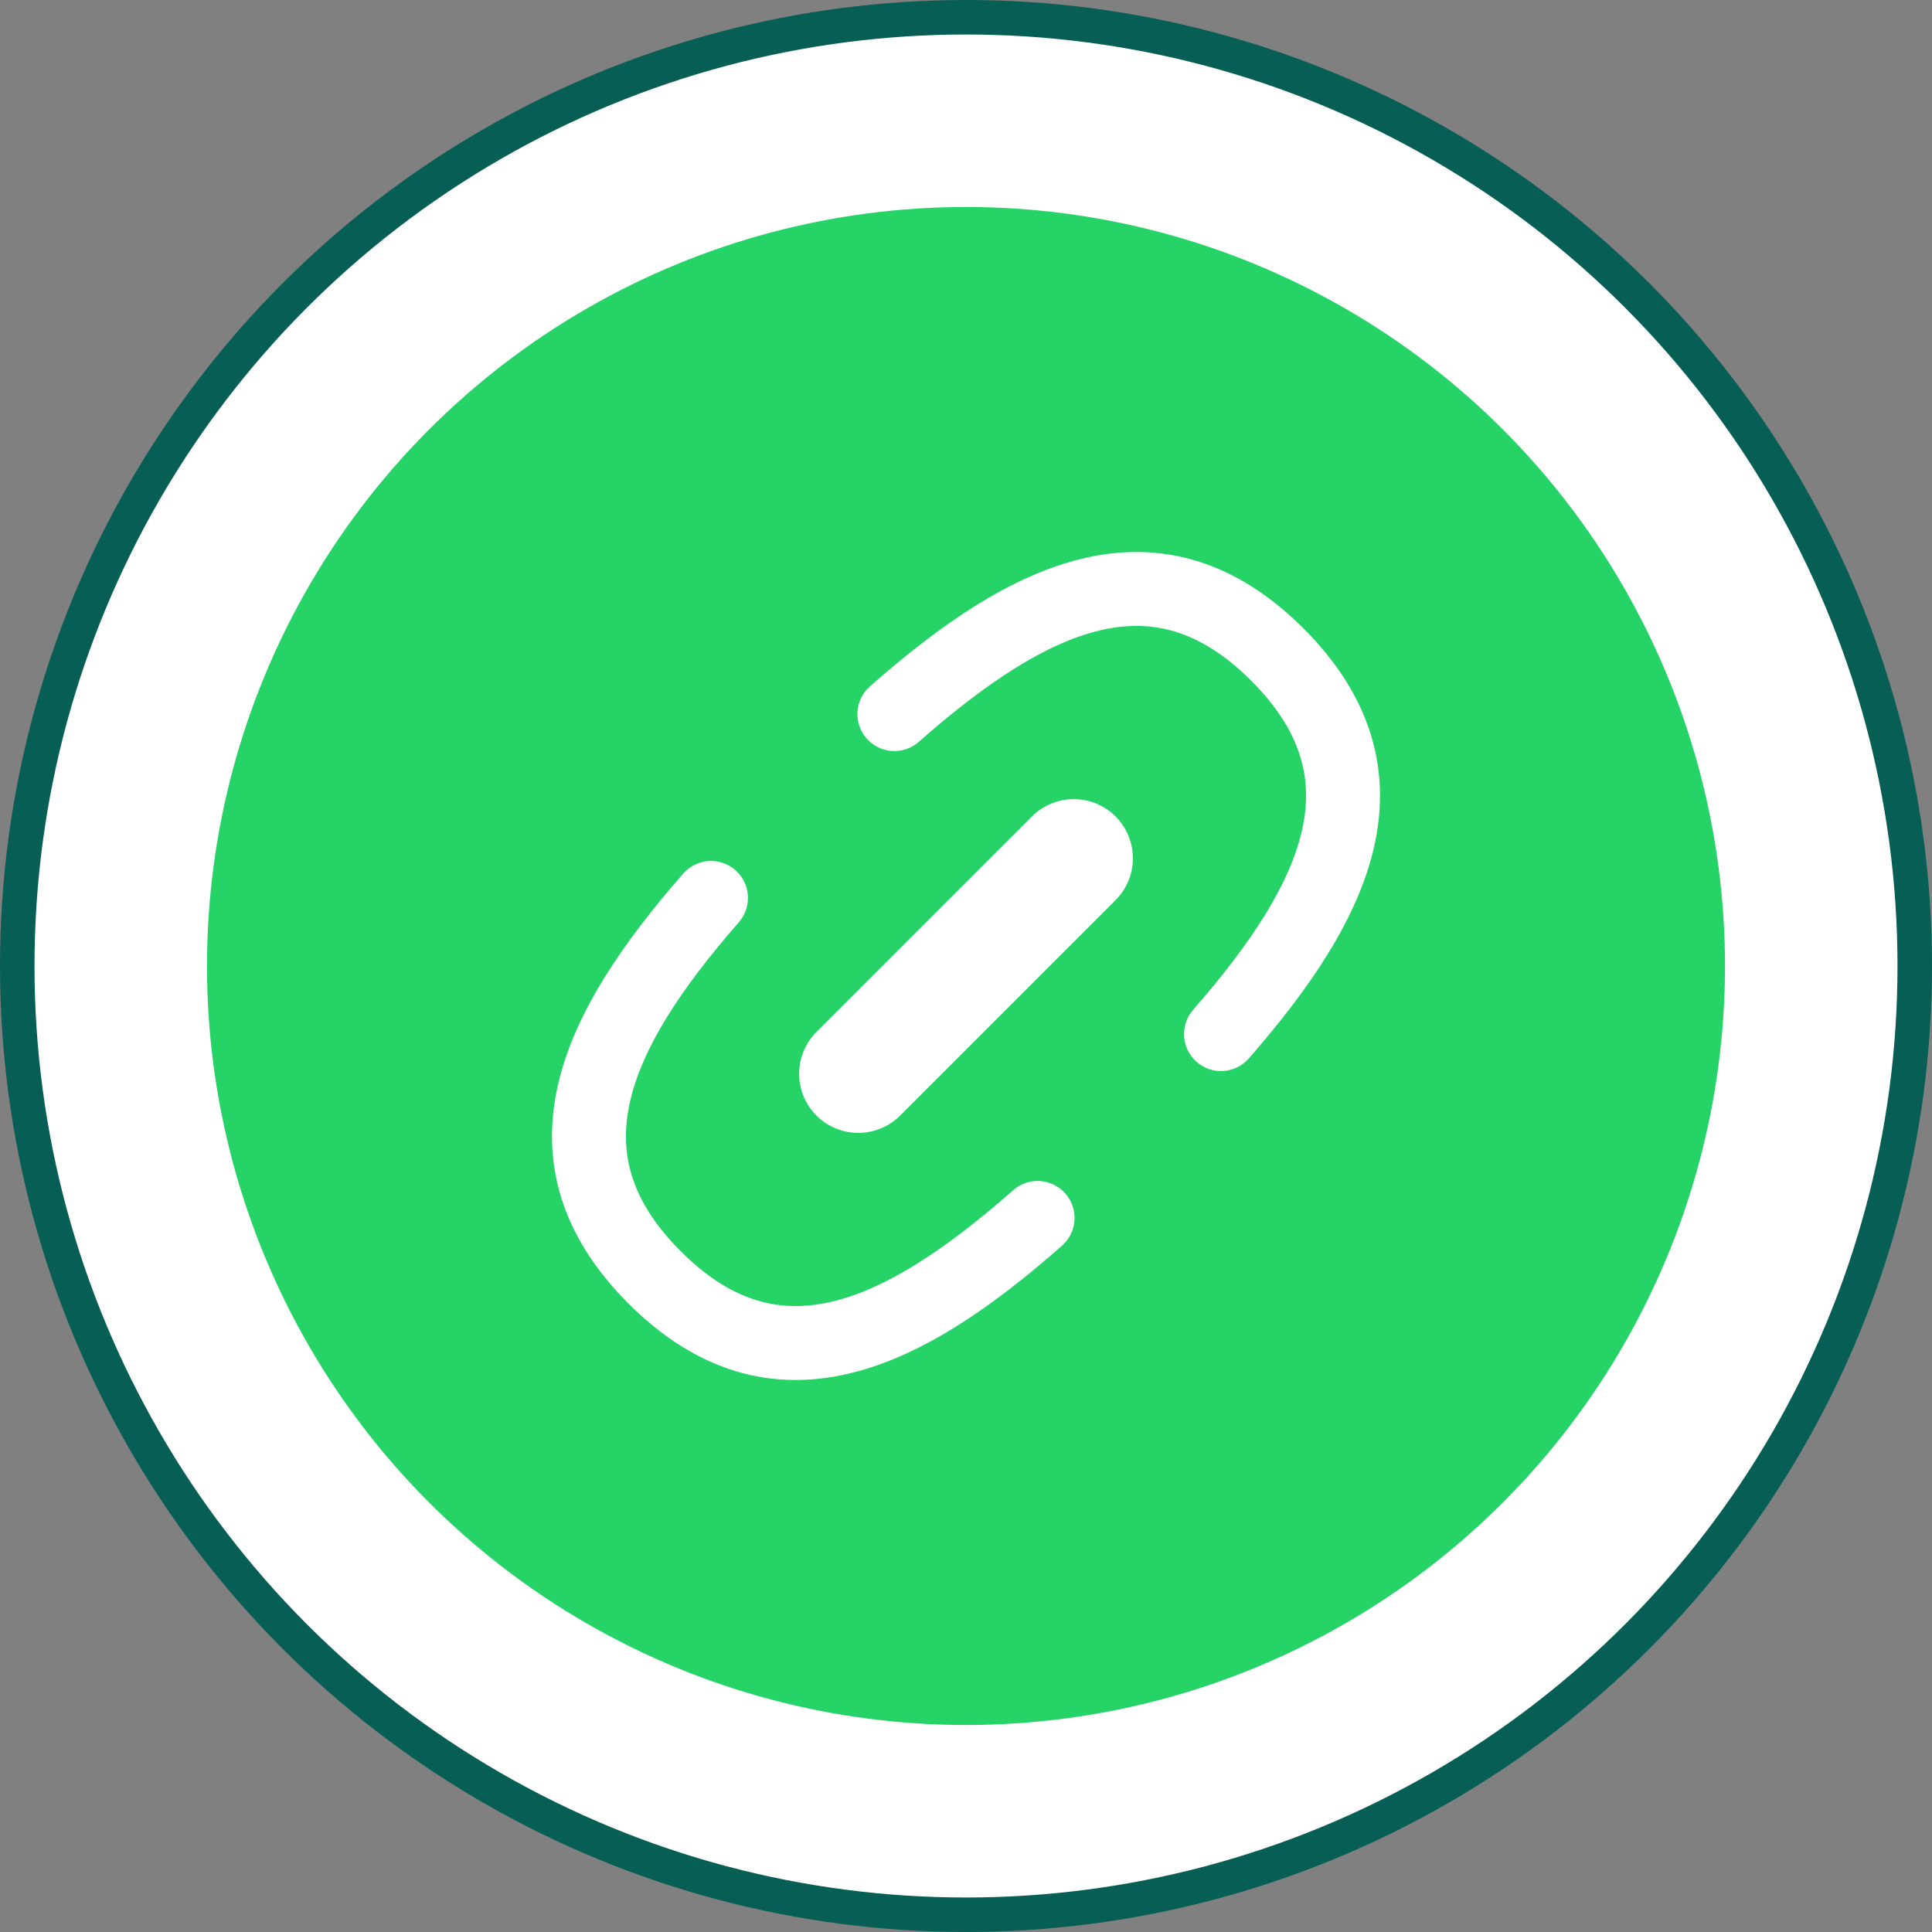 <svg xmlns="http://www.w3.org/2000/svg" width="28" height="28" viewBox="0 0 28 28" fill="none"><rect x="0" y="0" width="28" height="28" fill="#808080" stroke="none"/><circle cx="14" cy="14" r="13.75" fill="white" stroke="#075E54" stroke-width="0.5"></circle><circle cx="14" cy="14" r="11" fill="#25D366"></circle><g clip-path="url(#clip0_5501_2292)"><path fill-rule="evenodd" clip-rule="evenodd" d="M18.892 9.108C17.902 8.119 16.823 7.83 15.706 8.091C14.646 8.338 13.61 9.064 12.608 9.947C12.386 10.143 12.364 10.481 12.56 10.703C12.756 10.925 13.094 10.947 13.316 10.751C14.292 9.891 15.162 9.318 15.949 9.134C16.677 8.965 17.384 9.116 18.134 9.866C18.878 10.61 19.032 11.311 18.87 12.031C18.695 12.809 18.136 13.669 17.292 14.634C17.098 14.857 17.12 15.195 17.343 15.39C17.566 15.585 17.904 15.562 18.099 15.339C18.967 14.346 19.679 13.318 19.916 12.267C20.165 11.158 19.872 10.089 18.892 9.108ZM16.168 11.833C16.502 12.168 16.502 12.71 16.168 13.045L13.045 16.168C12.71 16.502 12.168 16.502 11.833 16.168C11.498 15.833 11.498 15.29 11.833 14.956L14.956 11.833C15.29 11.498 15.833 11.498 16.168 11.833ZM10.657 12.61C10.88 12.805 10.902 13.143 10.708 13.366C9.864 14.331 9.305 15.191 9.13 15.969C8.968 16.689 9.122 17.39 9.866 18.134C10.615 18.884 11.323 19.035 12.051 18.866C12.838 18.682 13.708 18.109 14.684 17.249C14.906 17.053 15.244 17.075 15.44 17.297C15.635 17.519 15.614 17.857 15.392 18.053C14.39 18.936 13.353 19.663 12.294 19.909C11.177 20.17 10.098 19.881 9.108 18.892C8.128 17.911 7.835 16.843 8.084 15.733C8.321 14.682 9.033 13.654 9.901 12.661C10.096 12.438 10.434 12.415 10.657 12.61Z" fill="white"></path></g><defs><clipPath id="clip0_5501_2292"><rect width="12" height="12" fill="white" transform="translate(8 8)"></rect></clipPath></defs></svg>
